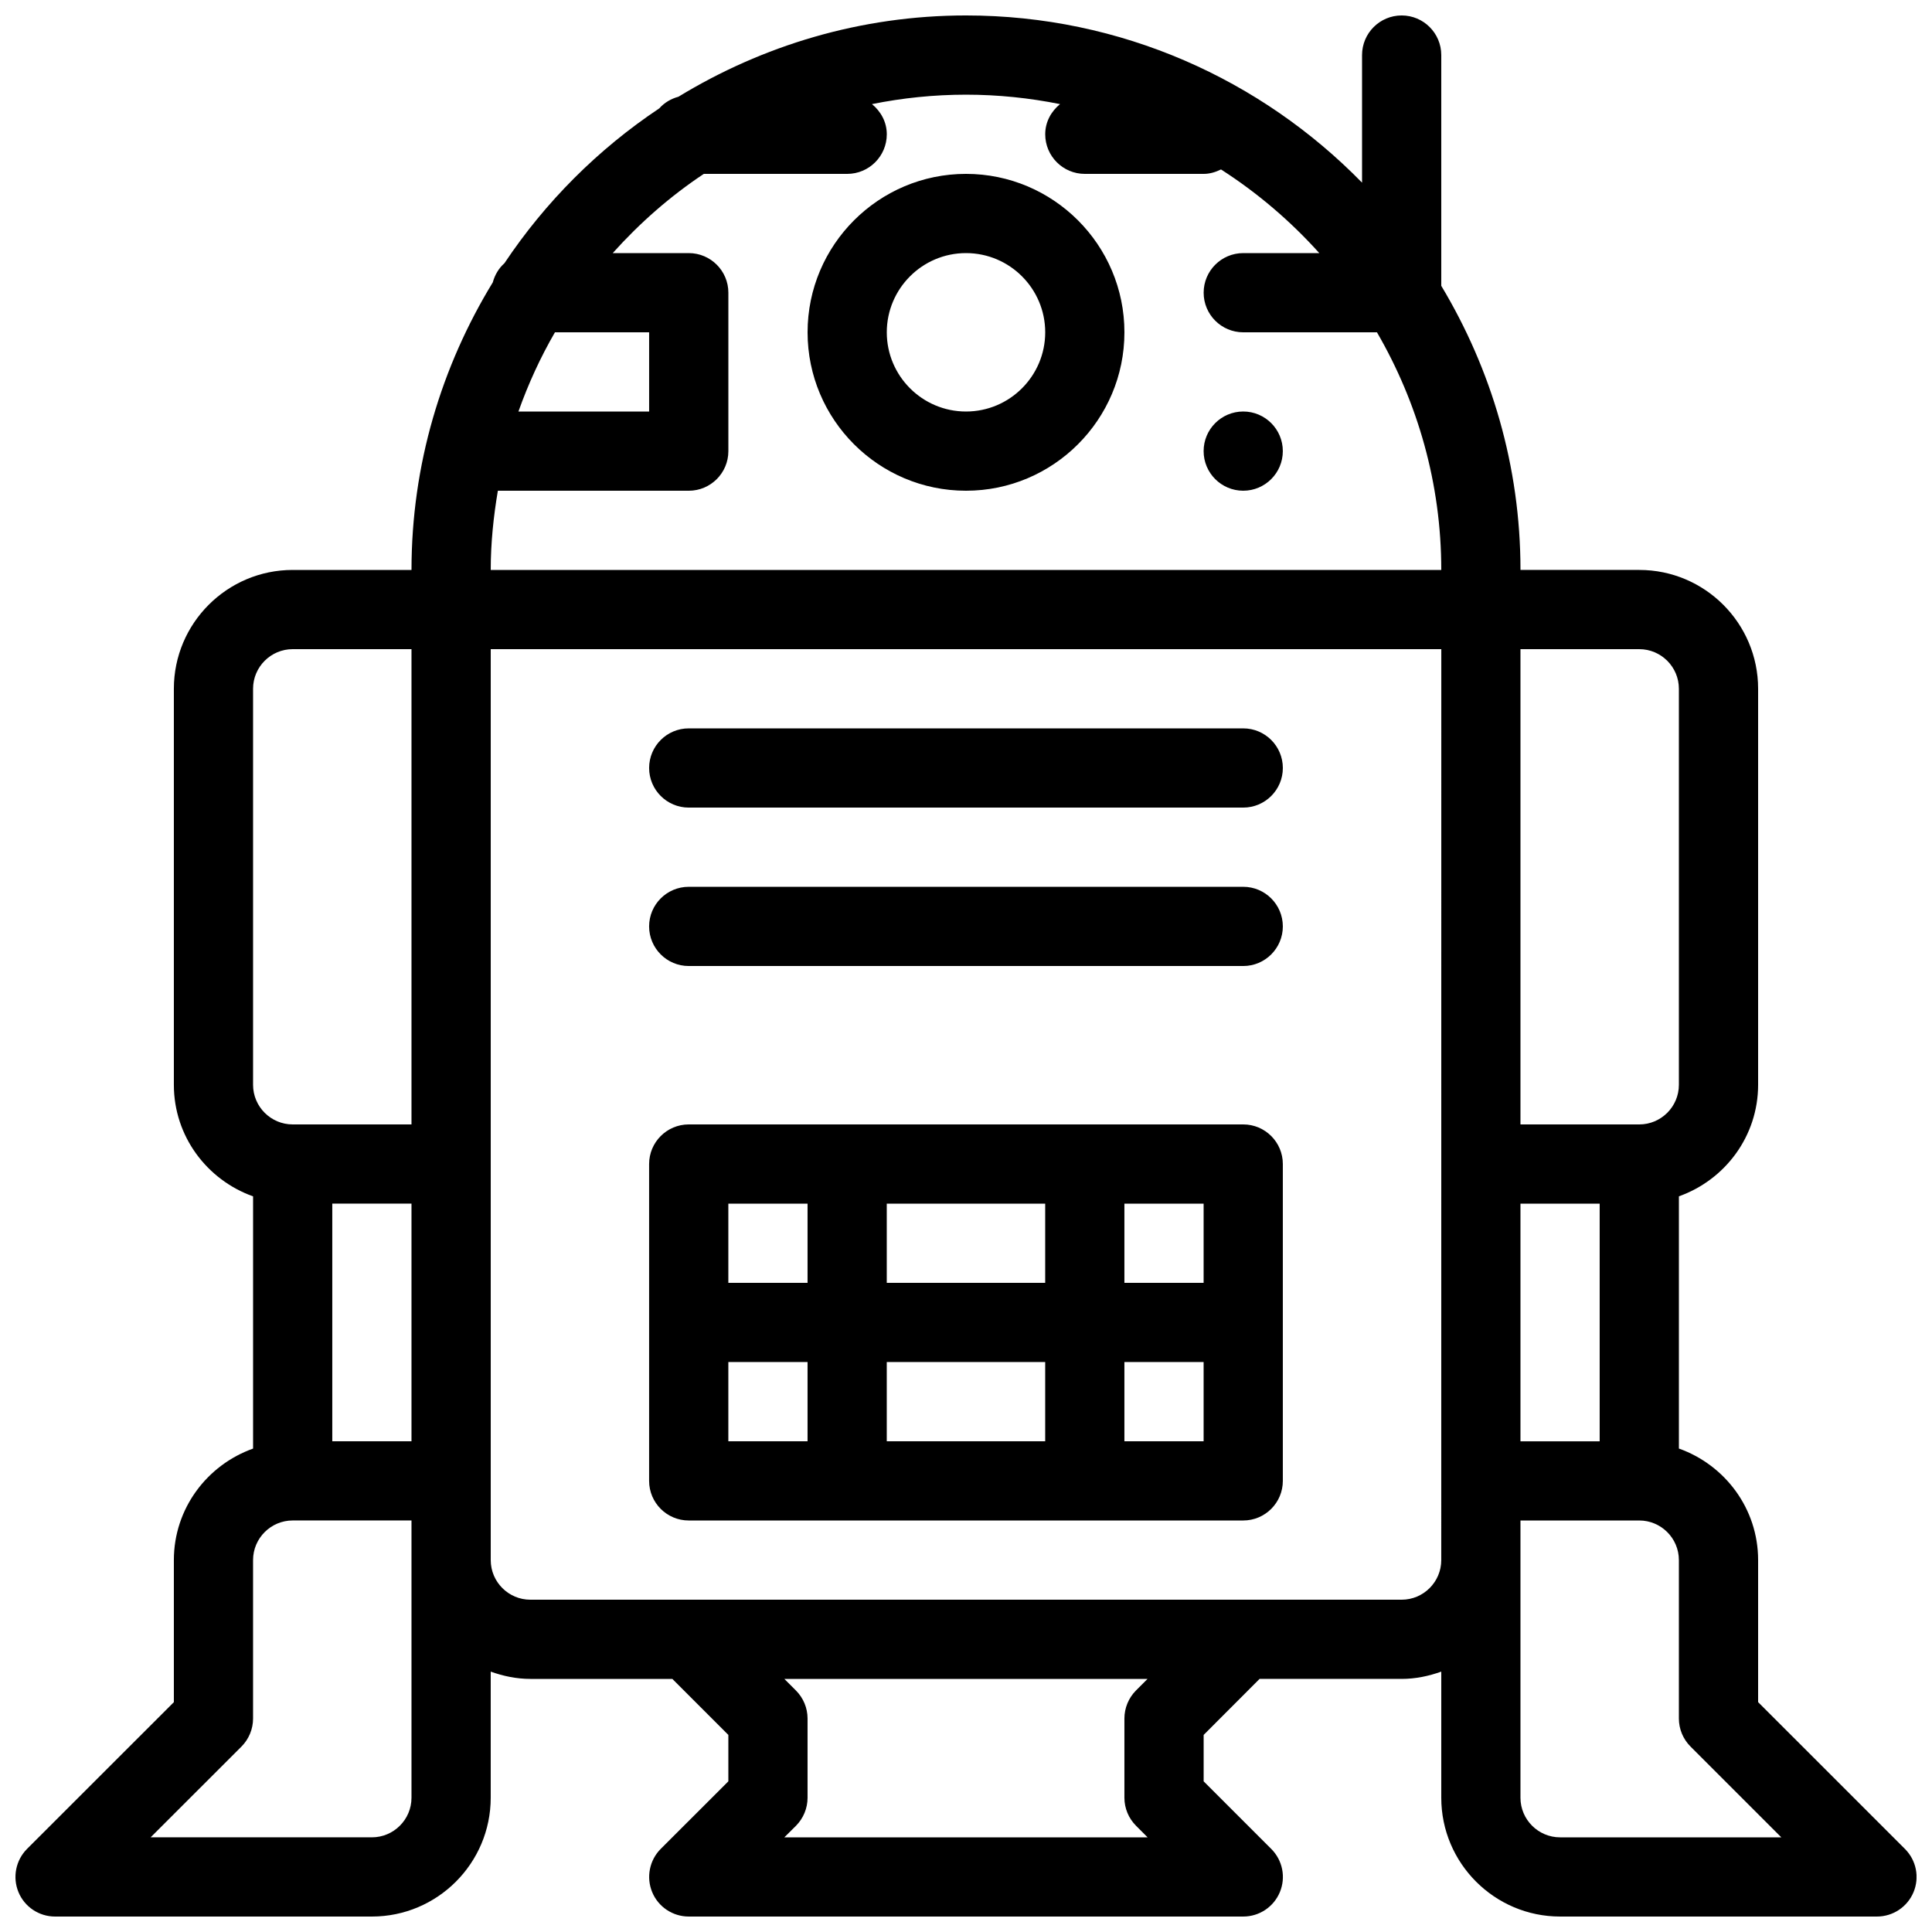 <?xml version="1.0" encoding="UTF-8"?>
<!-- Uploaded to: SVG Repo, www.svgrepo.com, Generator: SVG Repo Mixer Tools -->
<svg width="800px" height="800px" version="1.1" viewBox="144 144 512 512" xmlns="http://www.w3.org/2000/svg">
 <defs>
  <clipPath id="a">
   <path d="m148.09 148.09h503.81v503.81h-503.81z"/>
  </clipPath>
 </defs>
 <g clip-path="url(#a)">
  <path d="m400 190.08c-23.152 0-41.984 18.828-41.984 41.984 0 23.152 18.828 41.984 41.984 41.984 23.152 0 41.984-18.828 41.984-41.984s-18.832-41.984-41.984-41.984zm0 62.977c-11.586 0-20.992-9.426-20.992-20.992s9.406-20.992 20.992-20.992 20.992 9.426 20.992 20.992-9.406 20.992-20.992 20.992zm248.84 380.94-38.922-38.918v-37.641c0-13.664-8.797-25.211-20.992-29.559v-66.84c12.195-4.344 20.992-15.891 20.992-29.559v-104.96c0-17.355-14.125-31.48-31.488-31.48h-31.488c0-27.543-7.746-53.234-20.992-75.297v-61.152c0-5.793-4.699-10.496-10.496-10.496-5.793 0-10.496 4.703-10.496 10.496v33.816c-26.699-27.309-63.879-44.312-104.96-44.312-27.918 0-53.949 7.977-76.203 21.539-1.992 0.543-3.734 1.574-5.078 3.086-16.25 10.832-30.211 24.812-41.039 41.039-1.512 1.344-2.543 3.086-3.086 5.078-13.582 22.254-21.539 48.281-21.539 76.203h-31.488c-17.359 0-31.488 14.125-31.488 31.488v104.96c0 13.664 8.797 25.211 20.992 29.559v66.84c-12.195 4.344-20.992 15.891-20.992 29.559v37.641l-38.918 38.898c-2.981 3-3.883 7.516-2.266 11.441 1.613 3.918 5.453 6.477 9.695 6.477h83.969c17.359 0 31.488-14.125 31.488-31.488v-33.418c3.297 1.176 6.801 1.93 10.496 1.93h37.641l14.84 14.844v12.301l-17.926 17.906c-2.981 3-3.883 7.516-2.266 11.441 1.613 3.926 5.453 6.484 9.695 6.484h146.95c4.242 0 8.062-2.539 9.699-6.465s0.734-8.438-2.266-11.441l-17.93-17.926v-12.301l14.82-14.844h37.656c3.695 0 7.199-0.754 10.496-1.93v33.418c0 17.359 14.129 31.488 31.488 31.488h83.969c4.242 0 8.062-2.539 9.699-6.465s0.734-8.438-2.266-11.441zm-395.79-13.582c0 5.797-4.723 10.496-10.496 10.496h-58.633l24.078-24.059c1.953-1.969 3.066-4.637 3.066-7.43v-41.984c0-5.793 4.723-10.496 10.496-10.496h31.488zm0-94.465h-20.992v-62.977h20.992zm0-83.965h-31.488c-5.773 0-10.496-4.703-10.496-10.496v-104.96c0-5.793 4.723-10.496 10.496-10.496h31.488zm38.016-209.92h24.961v20.992h-34.637c2.602-7.328 5.836-14.359 9.676-20.992zm60.793 398.85 3.086-3.066c1.953-1.969 3.066-4.637 3.066-7.43v-20.992c0-2.793-1.113-5.457-3.086-7.43l-3.066-3.066h96.25l-3.066 3.066c-1.953 1.973-3.062 4.641-3.062 7.43v20.992c0 2.793 1.113 5.457 3.086 7.43l3.062 3.066zm174.09-73.473c0 5.793-4.723 10.496-10.496 10.496h-41.98-0.062-146.88-0.062-41.922c-5.773 0-10.496-4.699-10.496-10.496v-241.41h251.91zm-251.9-262.4c0-7.16 0.734-14.148 1.891-20.992h50.59c5.793 0 10.496-4.703 10.496-10.496v-41.984c0-5.793-4.703-10.496-10.496-10.496h-20.152c7.137-7.957 15.199-15.051 24.141-20.992h37.996c5.793 0 10.496-4.703 10.496-10.496 0-3.273-1.594-6.066-3.926-7.996 8.039-1.617 16.371-2.5 24.918-2.5 8.543 0 16.855 0.883 24.918 2.5-2.352 1.93-3.926 4.723-3.926 7.996 0 5.793 4.699 10.496 10.496 10.496h31.488c1.66 0 3.191-0.484 4.598-1.176 9.652 6.191 18.406 13.664 26.051 22.168h-20.152c-5.797 0-10.496 4.703-10.496 10.496 0 5.793 4.699 10.496 10.496 10.496h35.434c10.77 18.555 17.043 40.012 17.043 62.977zm272.89 20.992h31.488c5.773 0 10.496 4.703 10.496 10.496v104.96c0 5.793-4.723 10.496-10.496 10.496h-31.488zm0 146.95h20.992v62.977h-20.992zm10.496 167.93c-5.773 0-10.496-4.703-10.496-10.496v-73.473h31.488c5.773 0 10.496 4.703 10.496 10.496v41.984c0 2.793 1.113 5.457 3.086 7.43l24.059 24.059zm-83.965-377.86c-5.797 0-10.496 4.703-10.496 10.496s4.699 10.496 10.496 10.496c5.793 0 10.492-4.703 10.492-10.496s-4.699-10.496-10.492-10.496zm-146.95 146.95h146.95c5.793 0 10.496-4.703 10.496-10.496-0.004-5.797-4.703-10.496-10.496-10.496h-146.95c-5.793 0-10.496 4.699-10.496 10.496 0 5.793 4.703 10.496 10.496 10.496zm0 146.94h146.95c5.793 0 10.496-4.703 10.496-10.496v-83.969c0-5.793-4.703-10.496-10.496-10.496h-146.95c-5.793 0.004-10.496 4.703-10.496 10.5v83.969c0 5.793 4.703 10.492 10.496 10.492zm115.46-83.965h20.992v20.992h-20.992zm0 41.98h20.992v20.992h-20.992zm-62.977-41.98h41.984v20.992h-41.984zm0 41.98h41.984v20.992h-41.984zm-41.984-41.98h20.992v20.992l-20.992-0.004zm0 41.98h20.992v20.992h-20.992zm-10.496-146.94h146.95c5.793 0 10.496-4.703 10.496-10.496-0.004-5.797-4.703-10.496-10.496-10.496h-146.95c-5.793 0-10.496 4.699-10.496 10.496 0 5.793 4.703 10.496 10.496 10.496z"/>
 </g>
</svg>